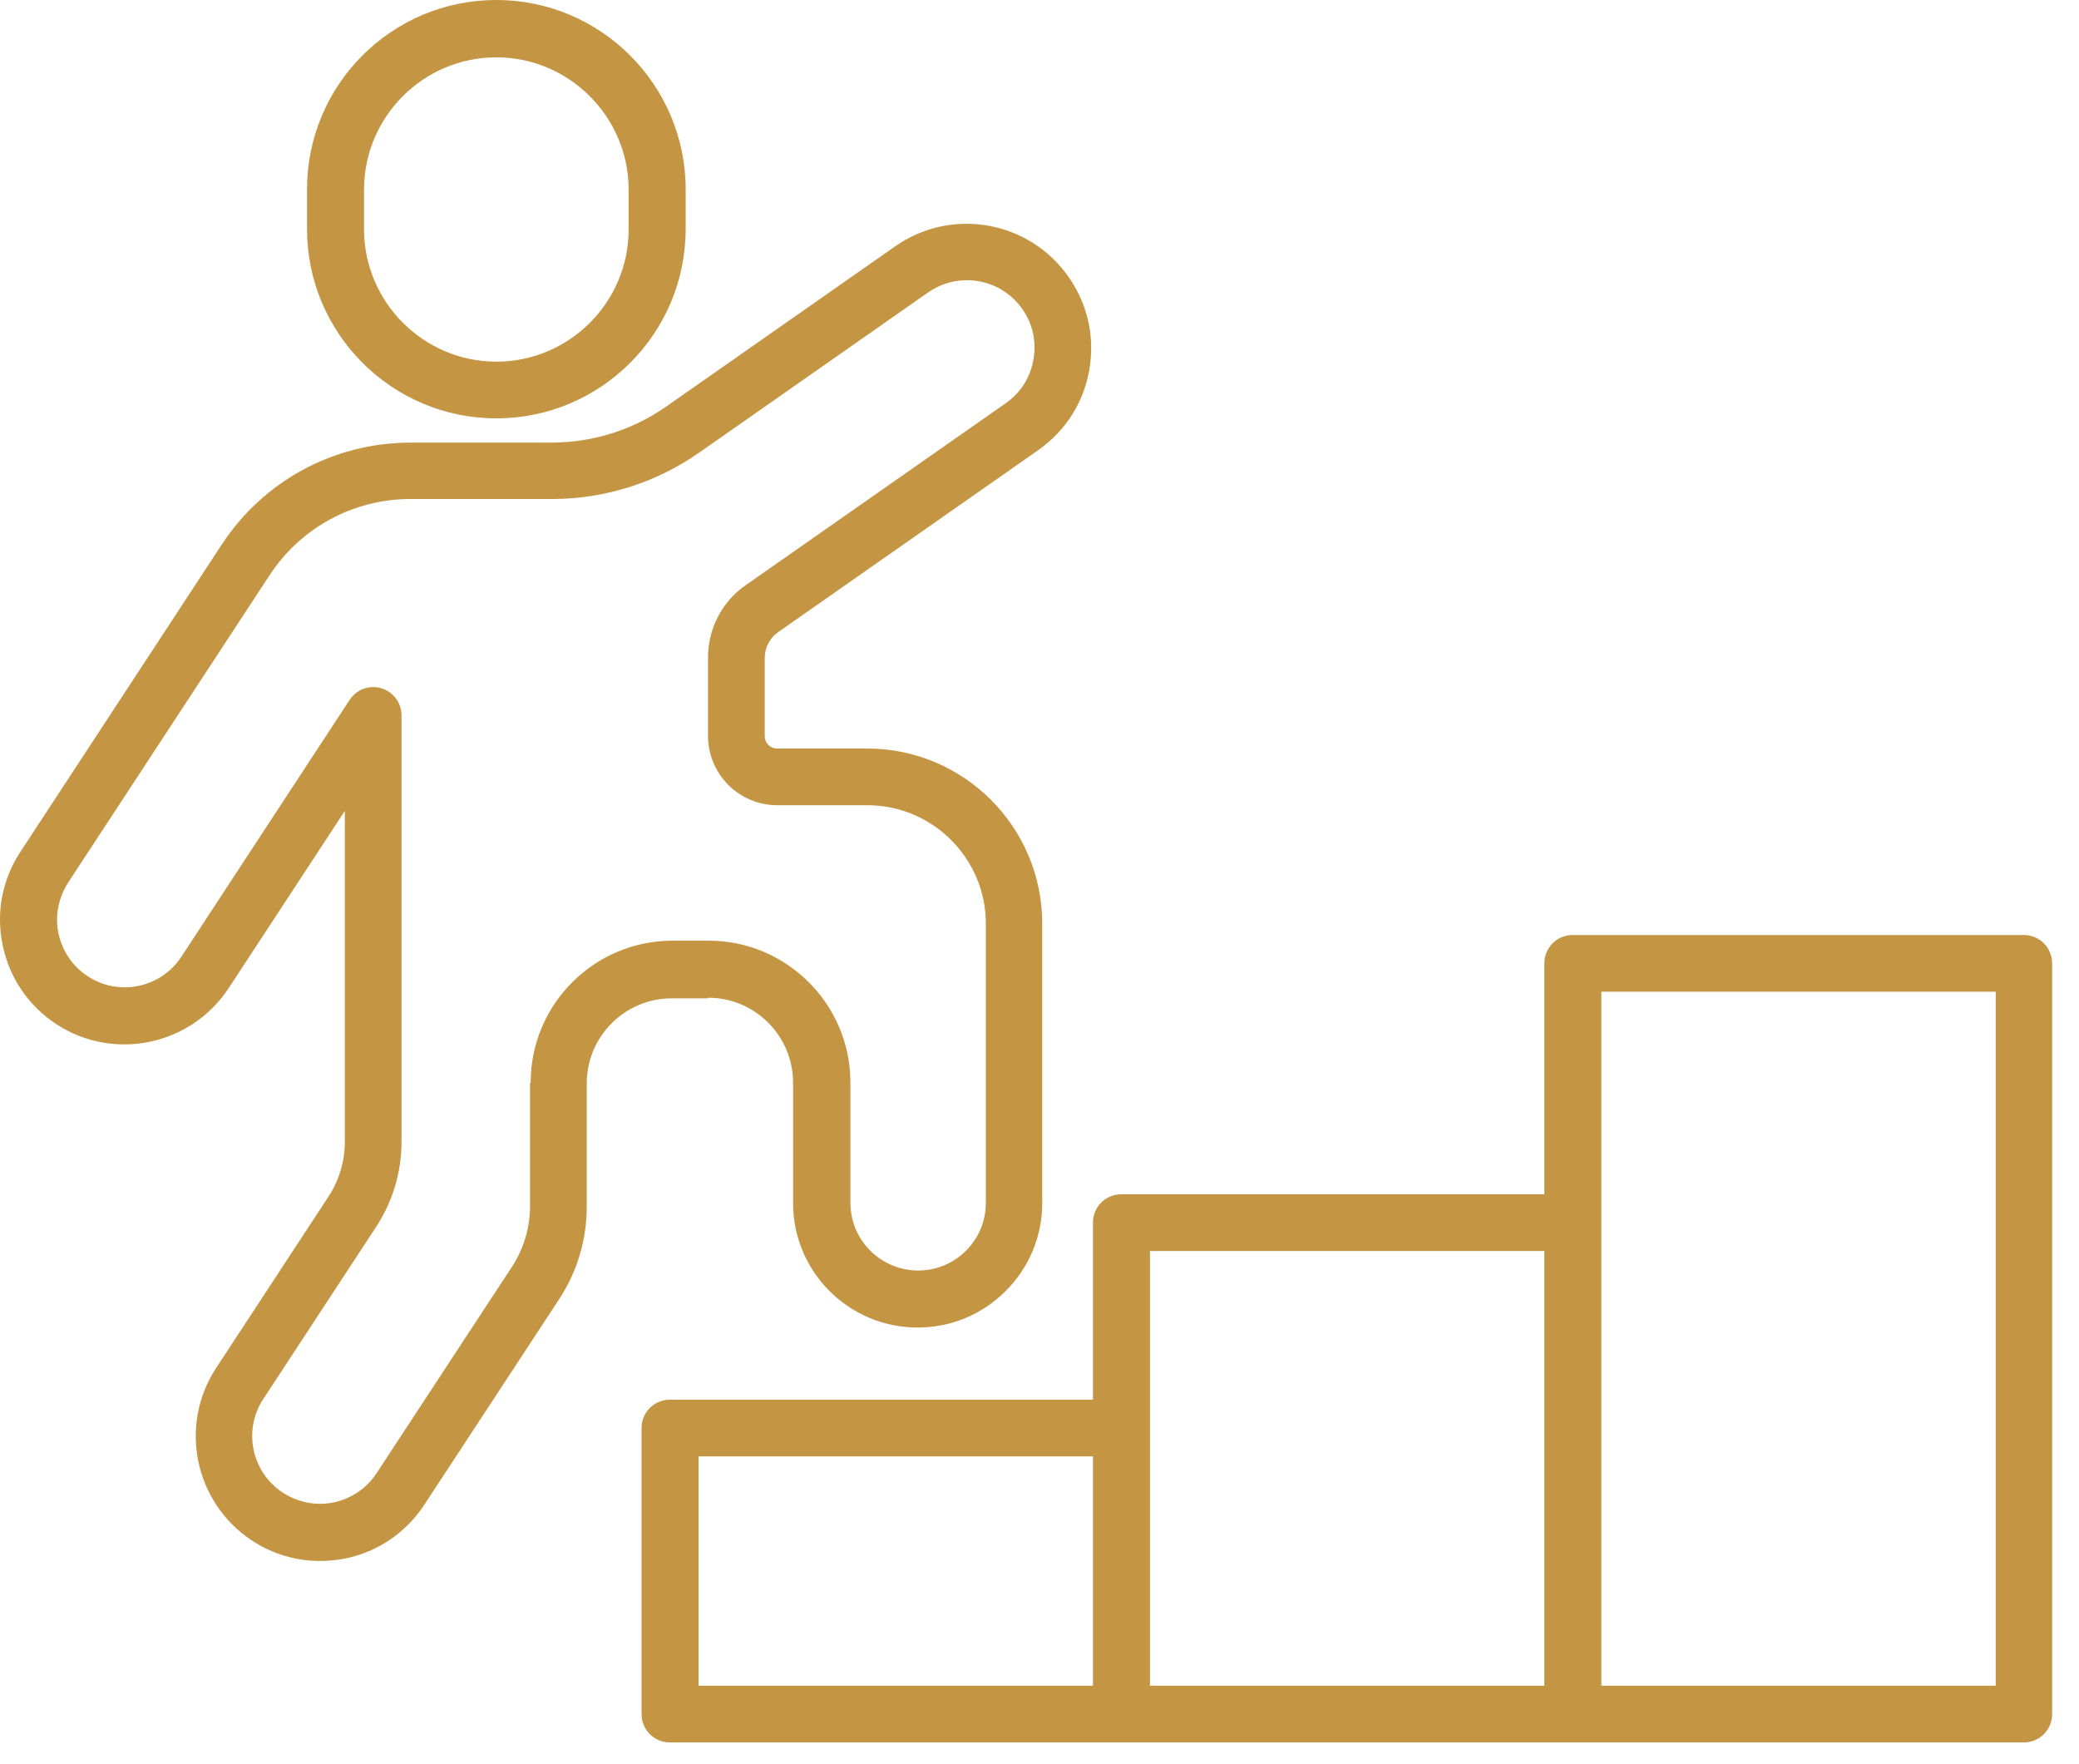 <svg width="66" height="56" viewBox="0 0 66 56" fill="none" xmlns="http://www.w3.org/2000/svg">
    <path d="M64.257 29.68H49.927C49.427 29.68 49.027 30.08 49.027 30.58V37.91H35.597C35.097 37.91 34.697 38.31 34.697 38.81V44.43H21.267C20.767 44.43 20.367 44.83 20.367 45.33V54.41C20.367 54.91 20.767 55.31 21.267 55.31H64.247C64.747 55.31 65.147 54.91 65.147 54.41V30.58C65.147 30.08 64.747 29.68 64.247 29.68H64.257ZM22.177 46.23H34.697V53.51H22.177V46.23ZM36.507 45.33V39.71H49.027V53.51H36.507V45.33ZM63.357 53.51H50.837V31.48H63.357V53.51Z"
          fill="#C49543"/>
    <path d="M22.477 31.67C23.967 31.67 25.177 32.88 25.177 34.37V38.19C25.177 40.37 26.947 42.14 29.127 42.14C30.187 42.14 31.177 41.73 31.927 40.98C32.677 40.23 33.087 39.24 33.087 38.18C33.087 35.09 33.087 30.76 33.087 30.76V29.32C33.087 26.25 30.597 23.76 27.527 23.76H24.667C24.447 23.76 24.277 23.58 24.277 23.37V20.88C24.277 20.56 24.437 20.25 24.697 20.07L32.957 14.29C33.857 13.66 34.437 12.72 34.597 11.64C34.757 10.56 34.477 9.49 33.797 8.62C32.507 6.97 30.147 6.61 28.417 7.82L21.157 12.9C20.087 13.65 18.837 14.04 17.537 14.05H13.007C10.587 14.06 8.357 15.27 7.037 17.29L0.647 27.04C0.067 27.92 -0.133 28.98 0.087 30.01C0.297 31.04 0.907 31.93 1.787 32.51C3.607 33.7 6.057 33.19 7.257 31.37L10.947 25.74V36.25C10.947 36.86 10.767 37.46 10.437 37.97L6.857 43.43C5.667 45.25 6.177 47.7 7.997 48.9C8.647 49.33 9.397 49.55 10.157 49.55C10.427 49.55 10.697 49.52 10.967 49.47C11.997 49.26 12.887 48.65 13.467 47.77L17.757 41.23C18.327 40.36 18.627 39.34 18.627 38.3V34.39C18.627 32.9 19.837 31.69 21.327 31.69H22.477V31.67ZM16.827 34.37V38.28C16.827 38.97 16.627 39.64 16.247 40.22L11.957 46.76C11.647 47.24 11.157 47.57 10.597 47.69C10.037 47.81 9.457 47.69 8.977 47.38C7.987 46.73 7.707 45.4 8.357 44.41L11.937 38.95C12.467 38.14 12.747 37.21 12.747 36.24V22.71C12.747 22.31 12.487 21.96 12.107 21.85C12.017 21.82 11.937 21.81 11.847 21.81C11.547 21.81 11.267 21.96 11.097 22.22L5.757 30.37C5.107 31.36 3.777 31.64 2.787 30.99C2.307 30.68 1.977 30.19 1.857 29.63C1.737 29.07 1.857 28.49 2.167 28.01L8.557 18.26C9.547 16.75 11.217 15.84 13.027 15.84H17.557C19.227 15.83 20.837 15.32 22.207 14.36L29.467 9.28C30.407 8.63 31.687 8.82 32.387 9.72C32.757 10.19 32.907 10.77 32.817 11.36C32.727 11.95 32.417 12.46 31.927 12.8L23.667 18.58C22.917 19.1 22.477 19.96 22.477 20.87V23.36C22.477 24.57 23.457 25.56 24.677 25.56H27.537C29.607 25.56 31.297 27.25 31.297 29.32V30.76C31.297 30.76 31.297 35.09 31.297 38.18C31.297 38.75 31.077 39.29 30.667 39.7C30.257 40.11 29.717 40.33 29.147 40.33C27.967 40.33 26.997 39.37 26.997 38.18V34.36C26.997 31.88 24.977 29.86 22.497 29.86H21.347C18.867 29.86 16.847 31.88 16.847 34.36L16.827 34.37Z"
          fill="#C49543"/>
    <path d="M15.757 13.28C19.067 13.28 21.767 10.59 21.767 7.27V6.01C21.767 2.7 19.077 0 15.757 0C12.437 0 9.747 2.69 9.747 6.01V7.27C9.747 10.58 12.437 13.28 15.757 13.28ZM11.557 6.02C11.557 3.7 13.447 1.82 15.757 1.82C18.067 1.82 19.957 3.71 19.957 6.02V7.28C19.957 9.6 18.067 11.48 15.757 11.48C13.447 11.48 11.557 9.59 11.557 7.28V6.02Z"
          fill="#C49543"/>
</svg>
